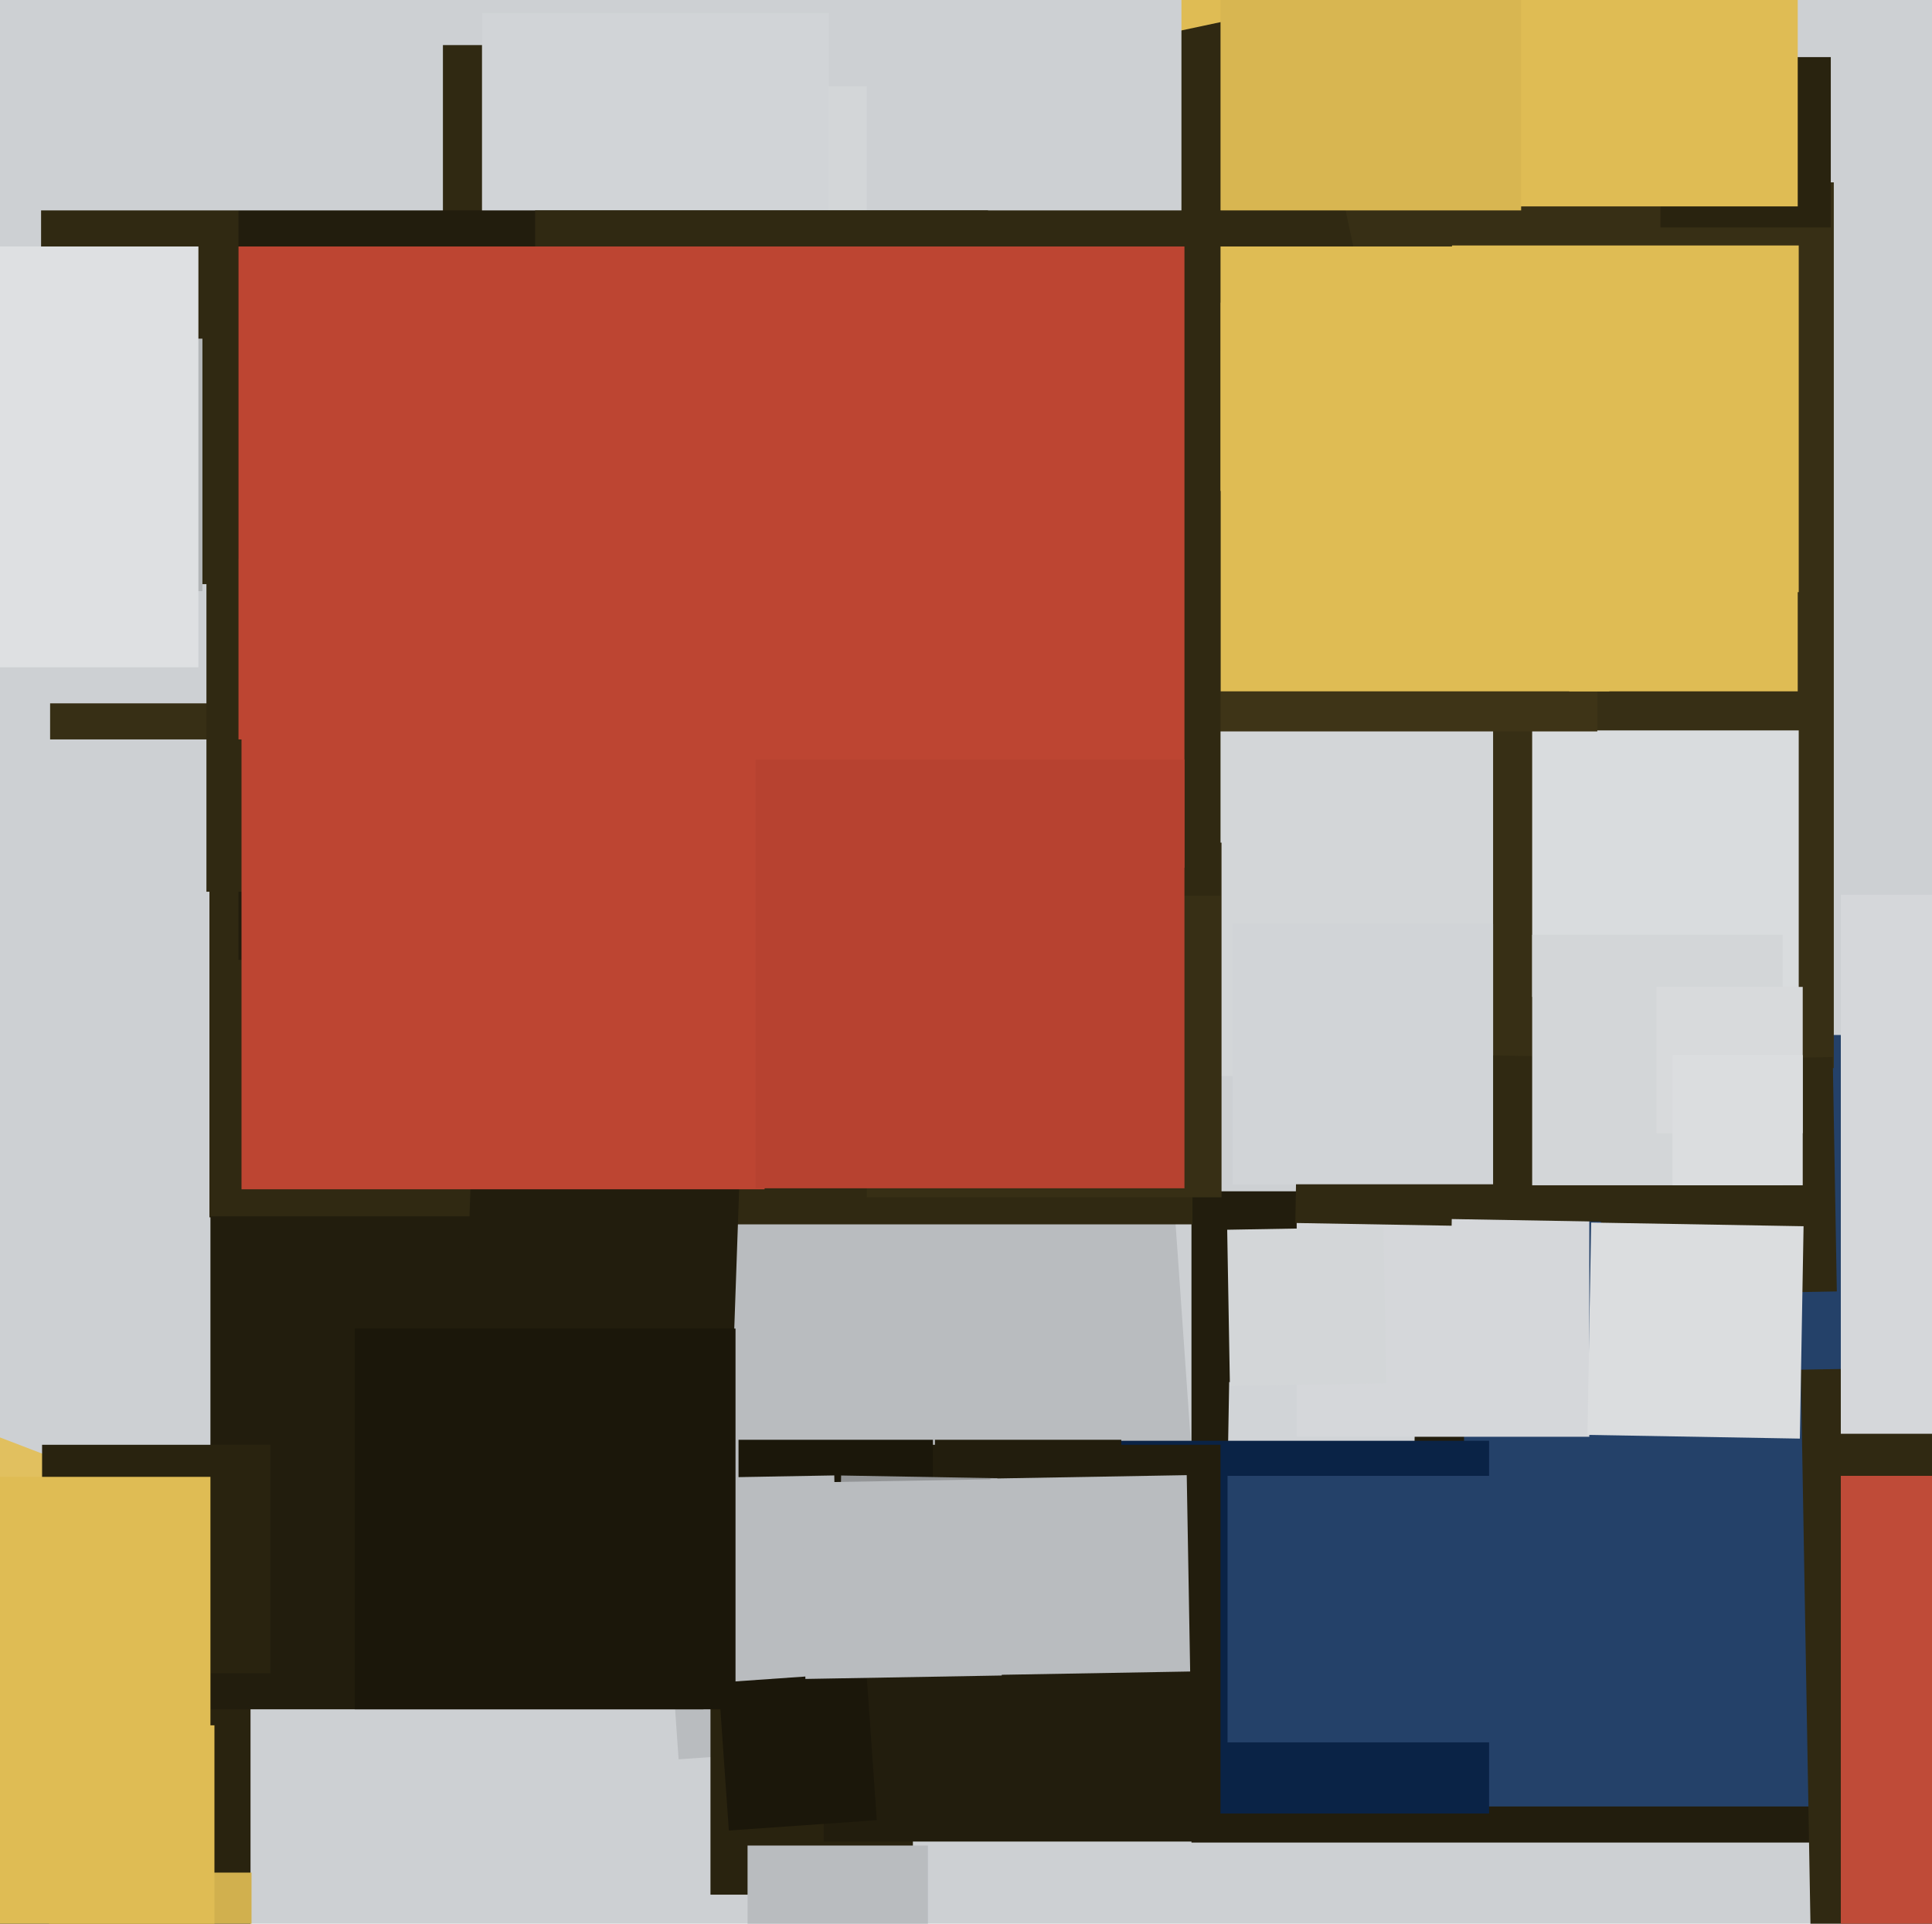 <svg xmlns="http://www.w3.org/2000/svg" width="482px" height="480px">
  <rect width="482" height="480" fill="rgb(205,208,211)"/>
  <polygon points="459.75,459.75 297.25,459.75 297.25,297.25 459.75,297.25" fill="rgb(34,29,13)"/>
  <polygon points="557.75,450.75 365.25,450.75 365.25,258.25 557.75,258.25" fill="rgb(36,65,105)"/>
  <polygon points="352.341,392.152 305.848,391.341 306.659,344.848 353.152,345.659" fill="rgb(209,212,215)"/>
  <polygon points="69.5,232.5 12.5,232.5 12.5,175.5 69.5,175.5" fill="rgb(55,47,21)"/>
  <polygon points="451.759,484.737 449.263,341.759 592.241,339.263 594.737,482.241" fill="rgb(48,41,18)"/>
  <polygon points="94.5,397.5 -118.5,397.5 -118.5,184.5 94.5,184.5" fill="rgb(205,208,211)"/>
  <polygon points="593.75,357.75 459.25,357.75 459.25,223.25 593.75,223.25" fill="rgb(213,215,218)"/>
  <polygon points="457.5,266.5 236.5,266.5 236.5,45.5 457.5,45.5" fill="rgb(55,47,21)"/>
  <polygon points="372.5,268.5 125.5,268.5 125.5,21.5 372.5,21.5" fill="rgb(211,214,216)"/>
  <polygon points="306.157,152.363 281.637,46.157 387.843,21.637 412.363,127.843" fill="rgb(55,47,21)"/>
  <polygon points="169.301,438.977 160.023,306.301 292.699,297.023 301.977,429.699" fill="rgb(185,188,191)"/>
  <polygon points="43.747,475.076 -43.076,441.747 -9.747,354.924 77.076,388.253" fill="rgb(225,192,95)"/>
  <polygon points="371.5,452.5 278.5,452.5 278.5,359.5 371.5,359.5" fill="rgb(10,35,70)"/>
  <polygon points="448.75,248.75 382.25,248.75 382.25,182.25 448.75,182.25" fill="rgb(217,220,222)"/>
  <polygon points="456.75,56.75 414.25,56.75 414.25,14.25 456.75,14.25" fill="rgb(41,35,15)"/>
  <polygon points="227.75,472.75 177.25,472.75 177.25,422.25 227.75,422.25" fill="rgb(41,35,15)"/>
  <polygon points="396.5,358.5 323.5,358.5 323.5,285.5 396.5,285.5" fill="rgb(213,215,218)"/>
  <polygon points="144.75,145.75 10.25,145.75 10.25,11.25 144.75,11.25" fill="rgb(48,41,18)"/>
  <polygon points="304.5,459.5 205.5,459.5 205.5,360.5 304.5,360.5" fill="rgb(34,29,13)"/>
  <polygon points="306.843,345.837 306.163,306.843 345.157,306.163 345.837,345.157" fill="rgb(211,214,216)"/>
  <polygon points="399.765,323.256 398.744,264.765 457.235,263.744 458.256,322.235" fill="rgb(48,41,18)"/>
  <polygon points="232.75,407.75 184.25,407.75 184.25,359.25 232.75,359.25" fill="rgb(27,23,10)"/>
  <polygon points="162.75,303.75 52.25,303.75 52.25,193.25 162.75,193.25" fill="rgb(48,41,18)"/>
  <polygon points="448.5,51.5 291.5,51.5 291.5,-105.5 448.5,-105.5" fill="rgb(223,188,84)"/>
  <polygon points="258.187,103.797 240.203,19.187 324.813,1.203 342.797,85.813" fill="rgb(48,41,18)"/>
  <polygon points="206.75,89.75 120.25,89.75 120.25,3.25 206.75,3.25" fill="rgb(209,212,215)"/>
  <polygon points="379.5,52.5 304.5,52.5 304.5,-22.5 379.5,-22.5" fill="rgb(216,182,81)"/>
  <polygon points="279.75,405.75 233.25,405.75 233.25,359.25 279.75,359.25" fill="rgb(34,29,13)"/>
  <polygon points="362.157,305.837 323.163,305.157 323.843,266.163 362.837,266.843" fill="rgb(48,41,18)"/>
  <polygon points="62.5,898.5 -448.5,898.5 -448.5,387.5 62.5,387.5" fill="rgb(41,35,15)"/>
  <polygon points="181.836,456.745 179.255,419.836 216.164,417.255 218.745,454.164" fill="rgb(27,23,10)"/>
  <polygon points="573.75,482.75 459.25,482.75 459.25,368.25 573.75,368.25" fill="rgb(191,75,56)"/>
  <polygon points="175.5,426.5 52.5,426.5 52.5,303.5 175.5,303.5" fill="rgb(34,29,13)"/>
  <polygon points="248.157,407.837 209.163,407.157 209.843,368.163 248.837,368.843" fill="rgb(147,149,151)"/>
  <polygon points="297.5,305.5 180.5,305.5 180.5,188.5 297.5,188.5" fill="rgb(48,41,18)"/>
  <polygon points="398.5,182.5 303.5,182.5 303.5,87.5 398.5,87.5" fill="rgb(62,52,23)"/>
  <polygon points="304.75,298.75 216.25,298.75 216.25,210.25 304.75,210.25" fill="rgb(55,47,21)"/>
  <polygon points="167.861,409.855 167.145,368.861 208.139,368.145 208.855,409.139" fill="rgb(185,188,191)"/>
  <polygon points="182.31,356.649 115.351,354.31 117.69,287.351 184.649,289.69" fill="rgb(34,29,13)"/>
  <polygon points="401.139,304.855 360.145,304.139 360.861,263.145 401.855,263.861" fill="rgb(48,41,18)"/>
  <polygon points="231.5,505.5 186.5,505.5 186.5,460.5 231.5,460.5" fill="rgb(185,188,191)"/>
  <polygon points="401.5,172.5 304.5,172.5 304.5,75.5 401.5,75.5" fill="rgb(223,188,84)"/>
  <polygon points="449.033,358.958 396.042,358.033 396.967,305.042 449.958,305.967" fill="rgb(219,221,223)"/>
  <polygon points="62.75,517.75 12.25,517.75 12.25,467.25 62.75,467.25" fill="rgb(209,176,78)"/>
  <polygon points="294.75,53.75 216.25,53.75 216.25,-24.75 294.75,-24.75" fill="rgb(205,208,211)"/>
  <polygon points="200.931,418.924 200.076,369.931 249.069,369.076 249.924,418.069" fill="rgb(185,188,191)"/>
  <polygon points="444.75,295.75 382.25,295.75 382.25,233.25 444.75,233.25" fill="rgb(211,214,216)"/>
  <polygon points="449.75,282.75 413.25,282.75 413.25,246.25 449.75,246.25" fill="rgb(216,218,220)"/>
  <polygon points="449.75,295.75 417.25,295.75 417.25,263.25 449.75,263.25" fill="rgb(219,221,223)"/>
  <polygon points="246.5,239.5 59.5,239.5 59.5,52.5 246.5,52.5" fill="rgb(34,29,13)"/>
  <polygon points="304.5,223.5 133.5,223.5 133.5,52.5 304.5,52.5" fill="rgb(48,41,18)"/>
  <polygon points="365.5,122.5 304.5,122.5 304.5,61.5 365.5,61.5" fill="rgb(223,188,84)"/>
  <polygon points="448.75,147.75 362.25,147.75 362.25,61.25 448.75,61.25" fill="rgb(223,188,84)"/>
  <polygon points="247.931,417.924 247.076,368.931 296.069,368.076 296.924,417.069" fill="rgb(185,188,191)"/>
  <polygon points="110.5,52.5 -30.5,52.5 -30.5,-88.5 110.5,-88.5" fill="rgb(205,208,211)"/>
  <polygon points="372.5,295.5 307.5,295.5 307.5,230.5 372.5,230.5" fill="rgb(209,212,215)"/>
  <polygon points="134.5,222.5 51.5,222.5 51.5,139.5 134.5,139.5" fill="rgb(48,41,18)"/>
  <polygon points="67.5,417.5 10.5,417.5 10.5,360.5 67.5,360.5" fill="rgb(41,35,15)"/>
  <polygon points="53.5,543.5 -59.5,543.5 -59.5,430.5 53.5,430.5" fill="rgb(223,188,84)"/>
  <polygon points="52.5,457.5 -36.5,457.5 -36.5,368.5 52.5,368.5" fill="rgb(223,188,84)"/>
  <polygon points="50.5,147.5 -12.5,147.5 -12.5,84.5 50.5,84.5" fill="rgb(179,182,184)"/>
  <polygon points="190.75,296.75 60.25,296.75 60.25,166.25 190.75,166.25" fill="rgb(189,69,50)"/>
  <polygon points="183.5,426.5 88.5,426.5 88.5,331.5 183.5,331.5" fill="rgb(27,23,10)"/>
  <polygon points="49.5,166.5 -55.5,166.5 -55.5,61.5 49.5,61.5" fill="rgb(222,224,226)"/>
  <polygon points="372.75,434.75 306.25,434.75 306.25,368.25 372.75,368.25" fill="rgb(36,65,105)"/>
  <polygon points="182.5,184.5 59.5,184.5 59.5,61.5 182.5,61.5" fill="rgb(189,69,50)"/>
  <polygon points="295.5,216.5 140.5,216.5 140.5,61.5 295.5,61.5" fill="rgb(189,69,50)"/>
  <polygon points="295.5,296.5 188.5,296.5 188.5,189.5 295.5,189.5" fill="rgb(183,66,48)"/>
  <polygon points="448.5,172.5 391.5,172.5 391.5,115.5 448.5,115.5" fill="rgb(223,188,84)"/>
</svg>